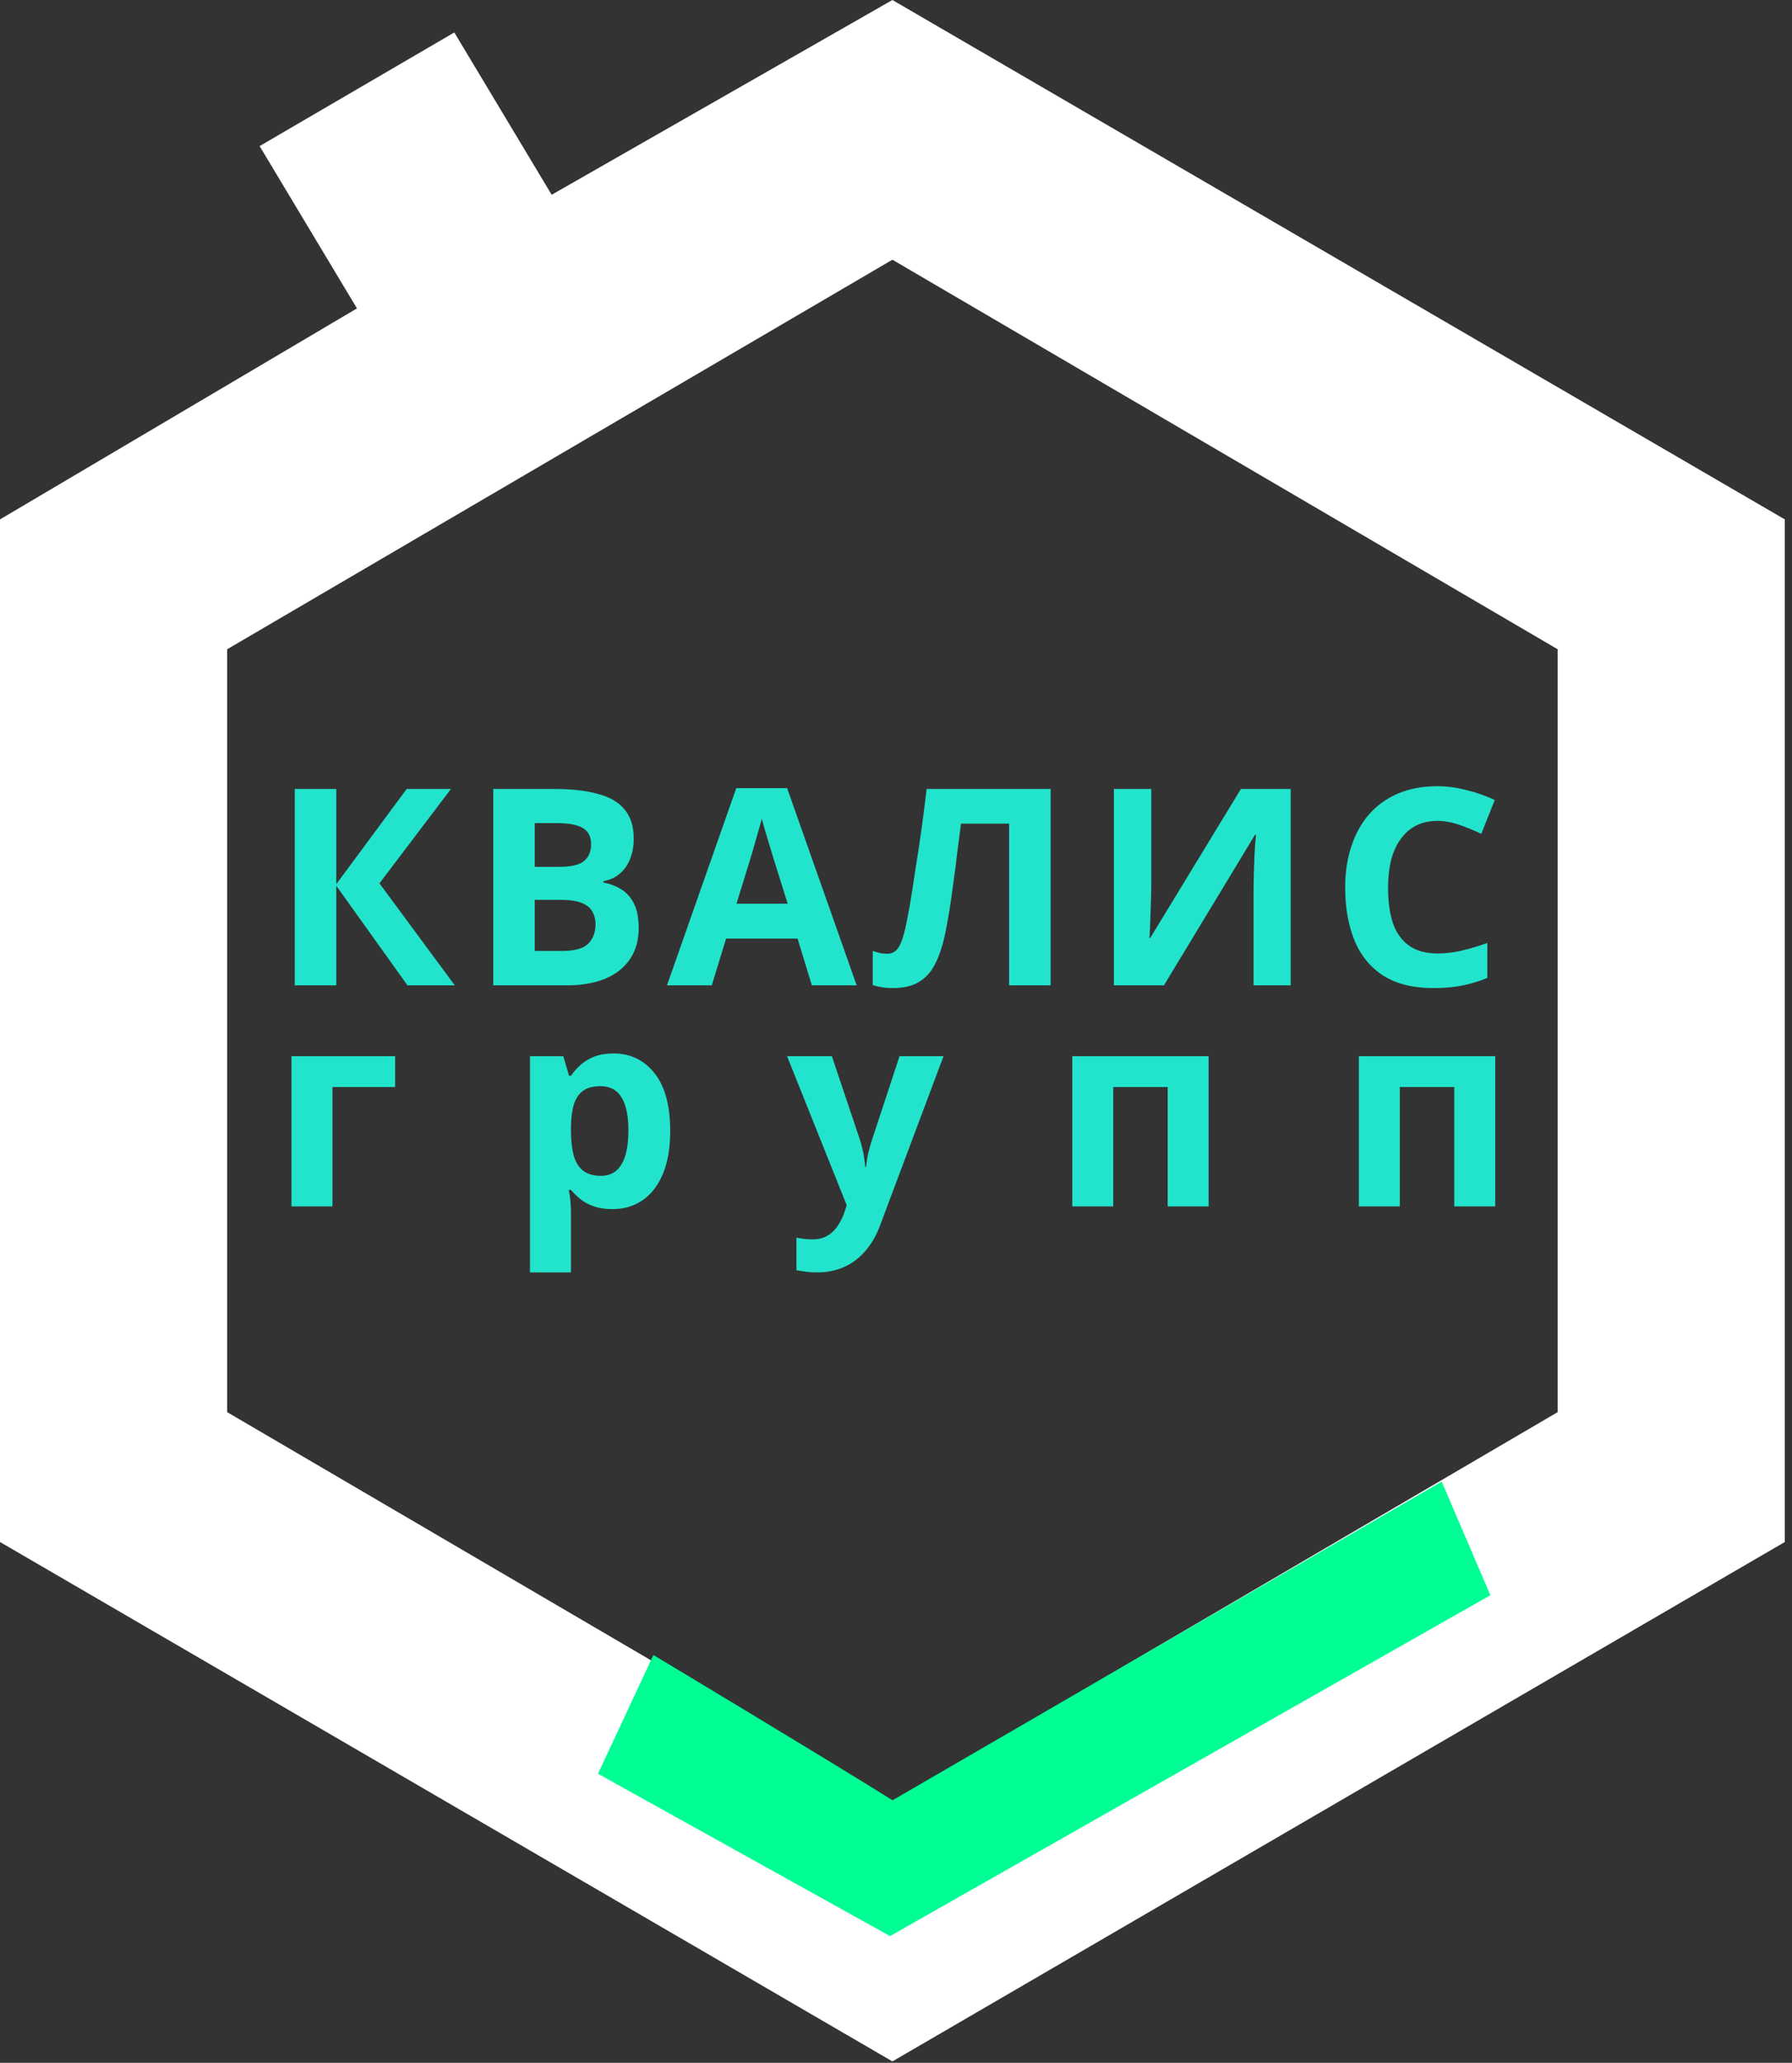 <?xml version="1.0" encoding="UTF-8"?> <svg xmlns="http://www.w3.org/2000/svg" width="146" height="168" viewBox="0 0 146 168" fill="none"><rect x="0" y="0" width="146" height="168" fill="#333333" stroke="none"/><path fill-rule="evenodd" clip-rule="evenodd" d="M37.014 2.644L21.151 11.898L29.083 25.117L0 42.302V125.585L72.707 167.887L145.414 125.585V42.302L72.707 0L44.946 15.863L37.014 2.644ZM18.507 52.878L72.707 21.151L126.907 52.878V115.009L72.707 146.736L18.507 115.009V52.878Z" fill="white"></path><path d="M53.234 134.79C53.234 134.79 67.496 143.343 72.717 146.619L117.46 120.665L121.426 129.919L72.514 157.68L48.719 144.46L53.234 134.79Z" fill="#00FE95"></path><path d="M37.053 80.251H33.2L27.398 72.142V80.251H24.016V64.257H27.398V72.008L33.133 64.257H36.739L30.915 71.941L37.053 80.251ZM45.159 64.257C46.578 64.257 47.765 64.392 48.72 64.661C49.691 64.914 50.415 65.34 50.893 65.937C51.386 66.52 51.632 67.311 51.632 68.312C51.632 68.909 51.535 69.454 51.341 69.947C51.147 70.44 50.863 70.843 50.49 71.157C50.132 71.47 49.691 71.672 49.168 71.761V71.873C49.706 71.978 50.191 72.165 50.624 72.433C51.057 72.702 51.401 73.09 51.655 73.598C51.909 74.106 52.036 74.778 52.036 75.614C52.036 76.585 51.797 77.421 51.319 78.123C50.856 78.81 50.184 79.34 49.303 79.713C48.422 80.072 47.376 80.251 46.167 80.251H40.186V64.257H45.159ZM45.54 70.597C46.525 70.597 47.205 70.44 47.578 70.126C47.966 69.813 48.16 69.357 48.16 68.76C48.16 68.147 47.936 67.707 47.488 67.438C47.04 67.169 46.331 67.035 45.36 67.035H43.568V70.597H45.54ZM43.568 73.285V77.451H45.786C46.801 77.451 47.511 77.257 47.914 76.869C48.317 76.465 48.519 75.935 48.519 75.278C48.519 74.875 48.429 74.524 48.25 74.225C48.086 73.927 47.794 73.695 47.376 73.531C46.958 73.367 46.391 73.285 45.674 73.285H43.568ZM66.145 80.251L64.98 76.443H59.156L57.991 80.251H54.34L59.985 64.19H64.129L69.796 80.251H66.145ZM63.009 69.88C62.934 69.626 62.837 69.305 62.718 68.917C62.598 68.528 62.479 68.133 62.359 67.729C62.24 67.326 62.143 66.975 62.068 66.677C61.993 66.975 61.889 67.349 61.754 67.797C61.635 68.23 61.516 68.648 61.396 69.051C61.291 69.439 61.209 69.716 61.15 69.88L60.007 73.598H64.174L63.009 69.88ZM85.598 80.251H82.215V67.08H78.295C78.206 67.767 78.109 68.513 78.004 69.32C77.914 70.126 77.81 70.948 77.69 71.784C77.586 72.605 77.474 73.389 77.354 74.136C77.235 74.868 77.115 75.517 76.996 76.085C76.802 77.01 76.541 77.802 76.212 78.459C75.898 79.116 75.458 79.616 74.89 79.96C74.338 80.303 73.614 80.475 72.718 80.475C72.419 80.475 72.135 80.453 71.866 80.408C71.598 80.363 71.344 80.303 71.105 80.229V77.451C71.299 77.511 71.486 77.563 71.665 77.608C71.859 77.653 72.068 77.675 72.292 77.675C72.591 77.675 72.837 77.578 73.031 77.384C73.225 77.19 73.397 76.861 73.546 76.398C73.696 75.92 73.845 75.263 73.994 74.427C74.069 74.069 74.159 73.561 74.263 72.904C74.368 72.232 74.487 71.448 74.622 70.552C74.771 69.641 74.92 68.655 75.07 67.595C75.219 66.52 75.361 65.407 75.495 64.257H85.598V80.251ZM90.752 64.257H93.799V71.985C93.799 72.359 93.791 72.777 93.776 73.24C93.761 73.703 93.746 74.158 93.731 74.606C93.716 75.039 93.702 75.42 93.687 75.749C93.672 76.062 93.657 76.279 93.642 76.398H93.709L101.101 64.257H105.155V80.251H102.131V72.568C102.131 72.165 102.139 71.724 102.154 71.246C102.169 70.753 102.184 70.283 102.199 69.835C102.229 69.387 102.251 68.999 102.266 68.67C102.296 68.327 102.318 68.103 102.333 67.998H102.243L94.829 80.251H90.752V64.257ZM117.1 66.856C116.458 66.856 115.883 66.983 115.375 67.237C114.882 67.49 114.464 67.856 114.121 68.334C113.777 68.797 113.516 69.365 113.337 70.037C113.173 70.709 113.09 71.463 113.09 72.299C113.09 73.434 113.225 74.405 113.494 75.211C113.777 76.002 114.218 76.607 114.815 77.025C115.413 77.444 116.174 77.653 117.1 77.653C117.757 77.653 118.407 77.578 119.049 77.429C119.706 77.279 120.415 77.07 121.177 76.801V79.646C120.475 79.93 119.781 80.139 119.094 80.273C118.407 80.408 117.638 80.475 116.786 80.475C115.144 80.475 113.785 80.139 112.71 79.467C111.649 78.78 110.865 77.824 110.358 76.6C109.85 75.36 109.596 73.919 109.596 72.277C109.596 71.067 109.76 69.962 110.089 68.961C110.417 67.946 110.895 67.072 111.522 66.341C112.165 65.609 112.949 65.041 113.874 64.638C114.815 64.235 115.89 64.033 117.1 64.033C117.892 64.033 118.683 64.138 119.474 64.347C120.281 64.541 121.05 64.81 121.782 65.153L120.684 67.909C120.087 67.625 119.482 67.378 118.87 67.169C118.272 66.96 117.682 66.856 117.1 66.856Z" fill="#22E4CC"></path><path d="M32.192 86.021V88.529H27.085V98.251H23.747V86.021H32.192ZM49.99 85.797C51.364 85.797 52.476 86.334 53.327 87.409C54.178 88.47 54.604 90.038 54.604 92.113C54.604 93.502 54.403 94.674 53.999 95.63C53.596 96.571 53.044 97.28 52.342 97.758C51.64 98.236 50.826 98.475 49.9 98.475C49.318 98.475 48.81 98.4 48.377 98.251C47.959 98.102 47.6 97.907 47.302 97.669C47.003 97.43 46.742 97.176 46.518 96.907H46.339C46.398 97.191 46.443 97.489 46.473 97.803C46.503 98.102 46.518 98.4 46.518 98.699V103.627H43.18V86.021H45.891L46.361 87.611H46.518C46.742 87.282 47.011 86.984 47.324 86.715C47.638 86.431 48.011 86.207 48.444 86.043C48.892 85.879 49.407 85.797 49.99 85.797ZM48.914 88.462C48.332 88.462 47.869 88.582 47.526 88.821C47.182 89.059 46.928 89.425 46.764 89.918C46.615 90.396 46.533 91.001 46.518 91.733V92.091C46.518 92.882 46.592 93.554 46.742 94.107C46.891 94.645 47.145 95.055 47.503 95.339C47.862 95.623 48.347 95.765 48.959 95.765C49.467 95.765 49.885 95.623 50.214 95.339C50.542 95.055 50.789 94.637 50.953 94.085C51.117 93.532 51.199 92.86 51.199 92.069C51.199 90.874 51.013 89.978 50.639 89.381C50.281 88.768 49.706 88.462 48.914 88.462ZM64.125 86.021H67.776L70.084 92.897C70.158 93.121 70.218 93.345 70.263 93.569C70.323 93.793 70.367 94.025 70.397 94.264C70.442 94.503 70.472 94.757 70.487 95.025H70.554C70.599 94.637 70.659 94.271 70.733 93.928C70.823 93.569 70.92 93.226 71.024 92.897L73.287 86.021H76.871L71.696 99.819C71.383 100.655 70.972 101.357 70.464 101.925C69.972 102.492 69.397 102.918 68.74 103.201C68.082 103.485 67.366 103.627 66.589 103.627C66.216 103.627 65.887 103.605 65.603 103.56C65.335 103.53 65.096 103.493 64.887 103.448V100.805C65.051 100.834 65.245 100.864 65.469 100.894C65.708 100.924 65.954 100.939 66.208 100.939C66.671 100.939 67.067 100.842 67.395 100.648C67.739 100.454 68.023 100.185 68.247 99.841C68.471 99.513 68.65 99.154 68.784 98.766L68.986 98.161L64.125 86.021ZM98.472 86.021V98.251H95.134V88.529H90.699V98.251H87.362V86.021H98.472ZM121.82 86.021V98.251H118.483V88.529H114.048V98.251H110.71V86.021H121.82Z" fill="#22E4CC"></path></svg> 
